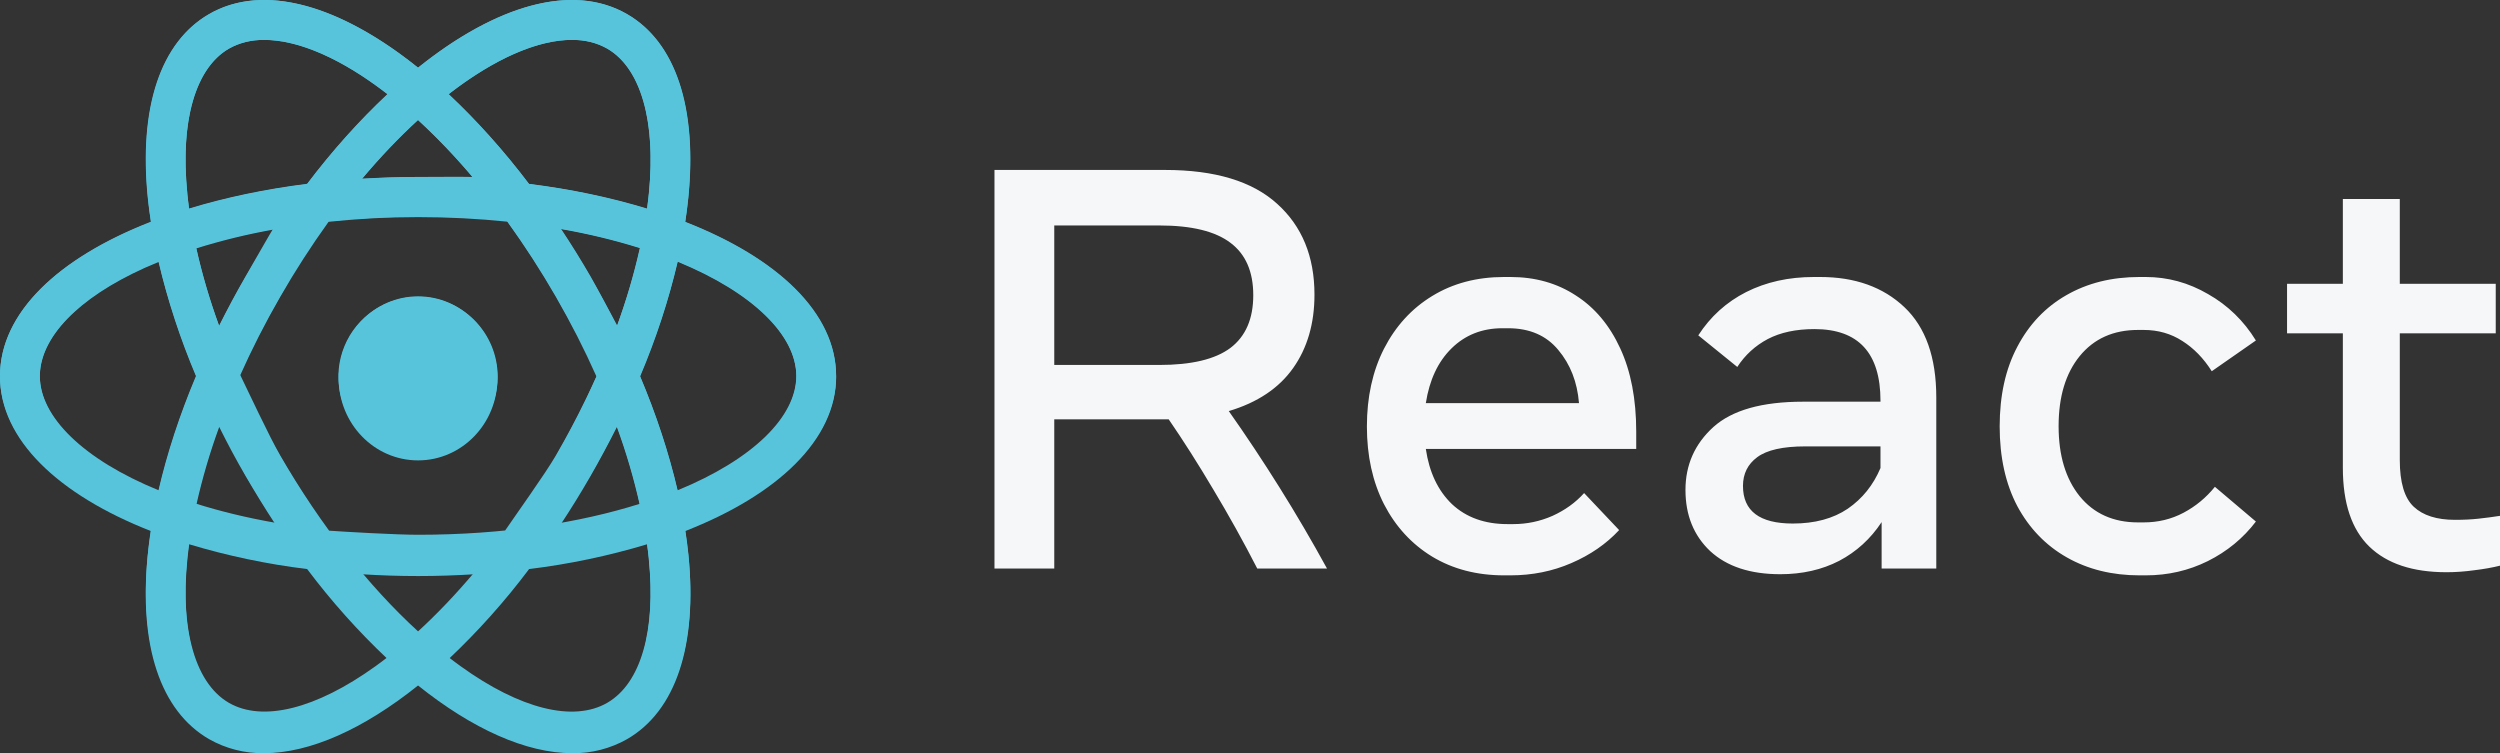 <?xml version="1.0" encoding="UTF-8"?>
<svg width="600px" height="180.767px" viewBox="0 0 600 180.767" version="1.1" xmlns="http://www.w3.org/2000/svg" xmlns:xlink="http://www.w3.org/1999/xlink">
    <rect x="0" y="0" width="600" height="180.767" fill="#333333" stroke="none"/>
    <g fill="none" fill-rule="evenodd">
        <g transform="translate(0, 0)" fill-rule="nonzero">
            <path d="M238.675,136.444 L238.675,40.788 L279.603,40.788 C291.582,40.788 300.555,43.498 306.523,48.919 C312.49,54.294 315.473,61.559 315.473,70.715 C315.473,77.639 313.766,83.515 310.349,88.343 C306.933,93.171 301.785,96.61 294.908,98.66 C299.052,104.536 303.107,110.64 307.07,116.972 C311.033,123.303 314.836,129.794 318.479,136.444 L301.74,136.444 C298.415,129.976 294.908,123.668 291.218,117.518 C287.573,111.369 283.997,105.743 280.49,100.642 C280.217,100.642 279.92,100.642 279.603,100.642 L253.023,100.642 L253.023,136.444 L238.675,136.444 Z M278.236,54.112 L253.023,54.112 L253.023,87.591 L278.236,87.591 C285.979,87.591 291.672,86.225 295.318,83.492 C298.961,80.713 300.784,76.5 300.784,70.852 C300.784,65.203 298.961,61.013 295.318,58.28 C291.672,55.501 285.979,54.112 278.236,54.112 Z M360.989,138.084 C354.43,138.084 348.668,136.581 343.702,133.575 C338.783,130.568 334.933,126.378 332.156,121.003 C329.423,115.628 328.056,109.41 328.056,102.35 C328.056,95.289 329.423,89.072 332.156,83.697 C334.933,78.276 338.783,74.063 343.702,71.057 C348.668,68.005 354.43,66.479 360.989,66.479 L362.493,66.479 C368.459,66.479 373.698,67.959 378.208,70.92 C382.762,73.835 386.315,78.071 388.866,83.629 C391.417,89.14 392.693,95.791 392.693,103.58 L392.693,107.748 L342.199,107.748 C343.019,113.35 345.115,117.769 348.485,121.003 C351.901,124.191 356.343,125.786 361.809,125.786 L363.176,125.786 C366.456,125.786 369.599,125.125 372.605,123.804 C375.611,122.438 378.138,120.616 380.188,118.338 L388.593,127.22 C385.495,130.546 381.668,133.188 377.114,135.146 C372.605,137.105 367.73,138.084 362.493,138.084 L360.989,138.084 Z M360.58,78.777 C355.705,78.777 351.628,80.394 348.348,83.629 C345.115,86.817 343.065,91.19 342.199,96.747 L378.958,96.747 C378.548,91.691 376.886,87.432 373.971,83.97 C371.102,80.508 367.093,78.777 361.946,78.777 L360.58,78.777 Z M427.266,137.811 C420.068,137.811 414.465,135.966 410.457,132.277 C406.495,128.541 404.512,123.645 404.512,117.587 C404.512,111.574 406.745,106.54 411.208,102.487 C415.718,98.432 422.893,96.406 432.732,96.406 L451.316,96.406 L451.316,96.201 C451.316,84.722 446.031,78.982 435.465,78.982 C431.046,78.982 427.31,79.779 424.259,81.374 C421.253,82.968 418.815,85.2 416.948,88.07 L407.588,80.486 C410.502,75.976 414.328,72.514 419.066,70.1 C423.849,67.686 429.269,66.479 435.328,66.479 L436.831,66.479 C445.211,66.479 451.953,68.893 457.056,73.721 C462.156,78.55 464.708,85.769 464.708,95.381 L464.708,136.444 L451.59,136.444 L451.59,125.307 C448.947,129.316 445.554,132.413 441.408,134.6 C437.263,136.741 432.549,137.811 427.266,137.811 Z M430.272,125.649 C435.555,125.649 439.951,124.465 443.458,122.096 C446.965,119.682 449.584,116.425 451.316,112.325 L451.316,107.133 L433.278,107.133 C427.903,107.133 424.053,107.998 421.73,109.729 C419.453,111.414 418.314,113.715 418.314,116.63 C418.314,122.643 422.3,125.649 430.272,125.649 Z M513.468,138.084 C506.909,138.084 501.102,136.649 496.046,133.78 C490.99,130.91 487.027,126.811 484.157,121.481 C481.332,116.106 479.921,109.729 479.921,102.35 C479.921,94.925 481.332,88.548 484.157,83.219 C486.981,77.844 490.898,73.721 495.909,70.852 C500.965,67.936 506.818,66.479 513.468,66.479 L514.971,66.479 C520.256,66.479 525.243,67.845 529.936,70.578 C534.672,73.266 538.498,76.978 541.414,81.715 L530.823,89.095 C528.865,85.997 526.519,83.583 523.786,81.852 C521.053,80.076 517.955,79.187 514.494,79.187 L513.127,79.187 C507.205,79.187 502.536,81.283 499.12,85.473 C495.75,89.618 494.064,95.221 494.064,102.282 C494.064,109.296 495.75,114.899 499.12,119.09 C502.536,123.28 507.205,125.376 513.127,125.376 L514.494,125.376 C517.955,125.376 521.144,124.601 524.059,123.053 C526.974,121.504 529.479,119.431 531.575,116.835 L541.414,125.171 C538.362,129.179 534.513,132.345 529.866,134.668 C525.266,136.945 520.301,138.084 514.971,138.084 L513.468,138.084 Z M587.155,137.333 C579.046,137.333 572.875,135.283 568.639,131.183 C564.403,127.084 562.284,120.775 562.284,112.257 L562.284,80.007 L548.892,80.007 L548.892,68.119 L562.284,68.119 L562.284,47.757 L575.949,47.757 L575.949,68.119 L598.976,68.119 L598.976,80.007 L575.949,80.007 L575.949,110.412 C575.949,115.787 577.066,119.522 579.298,121.618 C581.529,123.713 584.832,124.761 589.205,124.761 C591.3,124.761 593.167,124.67 594.807,124.487 C596.493,124.305 598.224,124.078 600,123.804 L600,135.761 C598.177,136.217 596.128,136.581 593.851,136.854 C591.574,137.173 589.341,137.333 587.155,137.333 Z" id="Shape" fill="#F6F7F9"></path>
            <g transform="translate(0, 0.001)" fill="#58C4DC">
                <path d="M100.332,71.241 C96.551,71.241 92.856,72.364 89.713,74.467 C86.57,76.57 84.12,79.559 82.673,83.056 C81.226,86.554 80.848,90.402 81.585,94.115 C82.323,97.828 84.143,101.238 86.816,103.915 C89.489,106.591 92.895,108.414 96.603,109.153 C100.311,109.891 104.154,109.512 107.646,108.064 C111.139,106.615 114.124,104.162 116.224,101.014 C118.324,97.867 119.445,94.166 119.445,90.381 C119.445,85.305 117.432,80.436 113.847,76.847 C110.263,73.258 105.401,71.241 100.332,71.241 Z" id="Path"></path>
                <path d="M200.664,90.381 C200.664,75.275 186.689,62.026 164.44,53.306 C164.738,51.343 165.006,49.401 165.197,47.494 C167.392,25.788 162.168,10.122 150.494,3.373 C137.433,-4.176 118.985,1.303 100.332,16.246 C81.679,1.303 63.23,-4.176 50.169,3.373 C38.496,10.122 33.272,25.788 35.466,47.494 C35.657,49.401 35.919,51.35 36.224,53.321 C34.369,54.029 32.55,54.781 30.801,55.568 C10.937,64.507 0,76.884 0,90.381 C0,105.487 13.974,118.736 36.224,127.455 C35.919,129.418 35.657,131.361 35.466,133.268 C33.272,154.973 38.496,170.639 50.169,177.388 C54.183,179.667 58.731,180.831 63.344,180.763 C74.401,180.763 87.314,174.935 100.332,164.515 C113.343,174.935 126.263,180.763 137.334,180.763 C141.947,180.831 146.495,179.665 150.509,177.388 C162.182,170.639 167.407,154.973 165.212,133.268 C165.021,131.361 164.751,129.418 164.454,127.455 C186.704,118.75 200.679,105.48 200.679,90.381 L200.664,90.381 Z M137.25,9.569 C140.216,9.497 143.147,10.216 145.744,11.653 C153.85,16.339 157.489,29.049 155.719,46.522 C155.598,47.713 155.457,48.918 155.287,50.131 C146.035,47.341 136.562,45.351 126.971,44.183 C121.156,36.444 114.691,29.218 107.645,22.584 C118.709,14.02 129.094,9.569 137.242,9.569 L137.25,9.569 Z M133.441,109.52 C129.861,115.743 125.962,121.776 121.761,127.597 C114.639,128.329 107.484,128.693 100.325,128.688 C93.168,128.693 86.016,128.329 78.896,127.597 C74.706,121.776 70.819,115.743 67.251,109.52 C63.671,103.315 60.418,96.926 57.504,90.381 C60.418,83.835 63.671,77.446 67.251,71.241 C70.814,65.043 74.689,59.032 78.861,53.228 C85.993,52.478 93.16,52.104 100.332,52.108 C107.489,52.104 114.641,52.468 121.761,53.2 C125.947,59.012 129.836,65.034 133.413,71.241 C136.99,77.448 140.244,83.836 143.16,90.381 C140.244,96.925 136.99,103.313 133.413,109.52 L133.441,109.52 Z M148.031,102.431 C150.278,108.566 152.122,114.841 153.553,121.217 C147.345,123.155 141.017,124.682 134.609,125.789 C137.044,122.112 139.404,118.287 141.688,114.312 C143.946,110.385 146.063,106.423 148.059,102.46 L148.031,102.431 Z M100.339,152.003 C95.55,147.578 91.057,142.842 86.889,137.826 C91.292,138.095 95.787,138.251 100.339,138.251 C104.891,138.251 109.414,138.095 113.825,137.826 C109.643,142.841 105.138,147.577 100.339,152.003 Z M66.062,125.775 C59.652,124.673 53.322,123.15 47.111,121.217 C48.536,114.851 50.373,108.586 52.612,102.46 C54.58,106.423 56.689,110.385 58.983,114.312 C61.277,118.239 63.648,122.11 66.062,125.789 L66.062,125.775 Z M52.612,78.294 C50.382,72.191 48.549,65.949 47.126,59.608 C53.321,57.673 59.634,56.141 66.027,55.022 C63.606,58.687 61.234,62.486 58.948,66.449 C56.661,70.412 54.573,74.325 52.577,78.294 L52.612,78.294 Z M100.297,28.751 C105.098,33.175 109.603,37.911 113.782,42.928 C109.379,42.659 104.884,42.503 100.297,42.503 C95.747,42.503 91.264,42.645 86.846,42.928 C91.015,37.913 95.508,33.177 100.297,28.751 Z M141.674,66.449 C139.38,62.47 137.009,58.642 134.56,54.965 C140.984,56.072 147.329,57.602 153.553,59.545 C152.125,65.909 150.287,72.174 148.052,78.301 C146.084,74.339 143.968,70.376 141.681,66.456 L141.674,66.449 Z M44.973,46.53 C43.182,29.063 46.842,16.346 54.941,11.66 C57.539,10.226 60.47,9.507 63.436,9.576 C71.584,9.576 81.969,14.028 93.034,22.591 C85.983,29.23 79.512,36.46 73.693,44.205 C64.105,45.378 54.632,47.36 45.377,50.131 C45.214,48.918 45.065,47.72 44.952,46.53 L44.973,46.53 Z M9.557,90.381 C9.557,81.009 18.76,71.503 34.723,64.294 C35.813,63.821 36.925,63.349 38.057,62.876 C40.284,72.283 43.303,81.484 47.083,90.381 C43.296,99.294 40.274,108.515 38.05,117.942 C20.013,110.534 9.557,100.269 9.557,90.381 Z M54.941,169.102 C46.842,164.416 43.182,151.698 44.973,134.232 C45.087,133.041 45.235,131.843 45.398,130.624 C54.65,133.413 64.123,135.402 73.715,136.571 C79.531,144.313 85.996,151.544 93.041,158.185 C77.615,170.116 63.521,174.049 54.962,169.102 L54.941,169.102 Z M155.712,134.232 C157.482,151.705 153.843,164.416 145.737,169.102 C137.186,174.064 123.084,170.116 107.666,158.185 C114.708,151.544 121.171,144.313 126.985,136.571 C136.576,135.403 146.05,133.413 155.301,130.624 C155.471,131.843 155.613,133.041 155.733,134.232 L155.712,134.232 Z M162.656,117.928 C160.426,108.506 157.402,99.291 153.616,90.381 C157.4,81.466 160.422,72.246 162.649,62.819 C180.652,70.227 191.136,80.492 191.136,90.381 C191.136,100.269 180.68,110.534 162.642,117.942" id="Shape"></path>
            </g>
            <path d="M100.334,110.494 C110.856,110.494 119.385,101.681 119.385,90.809 C119.385,79.937 110.856,71.123 100.334,71.123 C89.813,71.123 81.283,79.937 81.283,90.809 C81.283,101.681 89.813,110.494 100.334,110.494 Z" id="Path" fill="#58C4DC"></path>
            <path d="M200.669,90.176 C200.669,75.124 186.693,61.908 164.452,53.237 C168.047,29.644 163.569,10.942 150.501,3.416 C138.831,-3.311 122.67,-0.019 104.993,12.695 C103.428,13.816 101.875,15.009 100.322,16.25 C98.781,15.009 97.229,13.816 95.676,12.695 C77.998,-0.019 61.837,-3.323 50.167,3.416 C37.112,10.942 32.632,29.632 36.24,53.201 C13.975,61.884 0,75.112 0,90.176 C0,105.228 13.975,118.444 36.216,127.115 C32.621,150.708 37.1,169.41 50.167,176.936 C54.121,179.215 58.6,180.347 63.473,180.347 C72.969,180.347 83.994,176.054 95.676,167.657 C97.24,166.536 98.793,165.342 100.346,164.102 C101.887,165.342 103.44,166.536 104.993,167.657 C116.674,176.065 127.699,180.347 137.195,180.347 C142.068,180.347 146.547,179.215 150.501,176.936 C162.171,170.209 167.39,154.584 165.205,132.936 C165.014,131.027 164.763,129.095 164.452,127.127 C186.706,118.456 200.669,105.24 200.669,90.176 Z M110.583,20.436 C120.52,13.292 129.765,9.57 137.195,9.57 C140.408,9.57 143.275,10.262 145.723,11.67 C154.276,16.607 157.931,30.765 155.315,50.064 C146.715,47.428 137.195,45.412 126.959,44.124 C120.831,36.073 114.333,28.809 107.68,22.607 C108.648,21.868 109.615,21.128 110.583,20.436 Z M54.945,11.67 C57.394,10.262 60.26,9.57 63.473,9.57 C70.903,9.57 80.148,13.28 90.086,20.436 C91.053,21.128 92.021,21.856 92.988,22.607 C86.335,28.809 79.849,36.061 73.722,44.112 C63.497,45.4 53.965,47.428 45.365,50.052 C42.749,30.765 46.393,16.607 54.945,11.67 Z M9.556,90.176 C9.556,80.312 20.019,70.066 38.067,62.683 C40.086,71.426 43.096,80.67 47.073,90.152 C43.072,99.646 40.062,108.902 38.043,117.657 C20.019,110.274 9.556,100.04 9.556,90.176 Z M90.086,159.915 C75.848,170.15 63.043,173.345 54.945,168.683 C46.393,163.745 42.738,149.587 45.353,130.288 C53.953,132.924 63.473,134.94 73.71,136.228 C79.837,144.279 86.335,151.543 92.988,157.745 C92.021,158.496 91.053,159.224 90.086,159.915 Z M100.334,151.531 C88.39,140.605 76.911,126.006 67.224,109.26 C64.632,104.787 59.391,93.544 57.265,89.191 C55.569,93.246 53.894,96.966 52.58,100.926 C53.655,102.918 57.8,112.027 58.946,114.019 C61.216,117.943 63.593,121.76 66.041,125.457 C59.173,124.253 52.819,122.702 47.038,120.877 C50.322,106.063 56.88,88.983 67.224,71.092 C69.768,66.691 75.296,56.864 78.067,52.785 C73.695,53.345 70.184,53.16 66.075,54.006 C64.881,55.939 60.093,64.341 58.946,66.333 C56.653,70.293 54.551,74.253 52.58,78.189 C50.191,71.641 48.363,65.367 47.062,59.451 C61.55,54.883 79.646,52.008 100.334,52.008 C105.506,52.008 116.307,51.903 121.133,52.249 C118.469,48.755 116.185,45.591 113.402,42.466 C111.144,42.395 102.639,42.466 100.334,42.466 C95.771,42.466 91.304,42.621 86.92,42.884 C91.268,37.719 95.771,32.996 100.334,28.821 C112.267,39.747 123.757,54.346 133.444,71.092 C135.989,75.493 141.486,85.739 143.648,90.176 C145.356,86.121 146.972,82.422 148.297,78.438 C147.222,76.434 142.869,68.301 141.722,66.321 C139.452,62.397 137.076,58.58 134.627,54.895 C141.495,56.099 147.849,57.65 153.631,59.475 C150.346,74.289 143.788,91.369 133.444,109.26 C130.9,113.661 123.659,123.74 120.888,127.819 C125.26,127.258 129.995,126.42 134.103,125.574 C135.298,123.641 140.575,116.011 141.722,114.019 C144.003,110.083 146.106,106.147 148.052,102.223 C150.37,108.592 152.209,114.854 153.547,120.913 C139.07,125.481 120.998,128.344 100.334,128.344 C95.162,128.344 83.137,127.664 78.312,127.318 C80.975,130.813 83.844,134.452 86.627,137.577 C88.885,137.648 98.029,137.886 100.334,137.886 C104.897,137.886 109.364,137.731 113.748,137.468 C109.388,142.633 104.897,147.356 100.334,151.531 Z M145.723,168.683 C137.625,173.358 124.808,170.161 110.583,159.915 C109.615,159.224 108.648,158.496 107.68,157.745 C114.333,151.543 120.819,144.291 126.947,136.24 C137.159,134.952 146.667,132.936 155.255,130.312 C155.422,131.516 155.59,132.721 155.709,133.902 C157.465,151.34 153.822,164.007 145.723,168.683 Z M162.625,117.669 C160.57,108.795 157.525,99.551 153.595,90.212 C157.596,80.718 160.606,71.462 162.625,62.707 C180.649,70.09 191.113,80.312 191.113,90.176 C191.113,100.04 180.662,110.274 162.625,117.669 Z" id="Shape" fill="#58C4DC"></path>
        </g>
    </g>
</svg>
